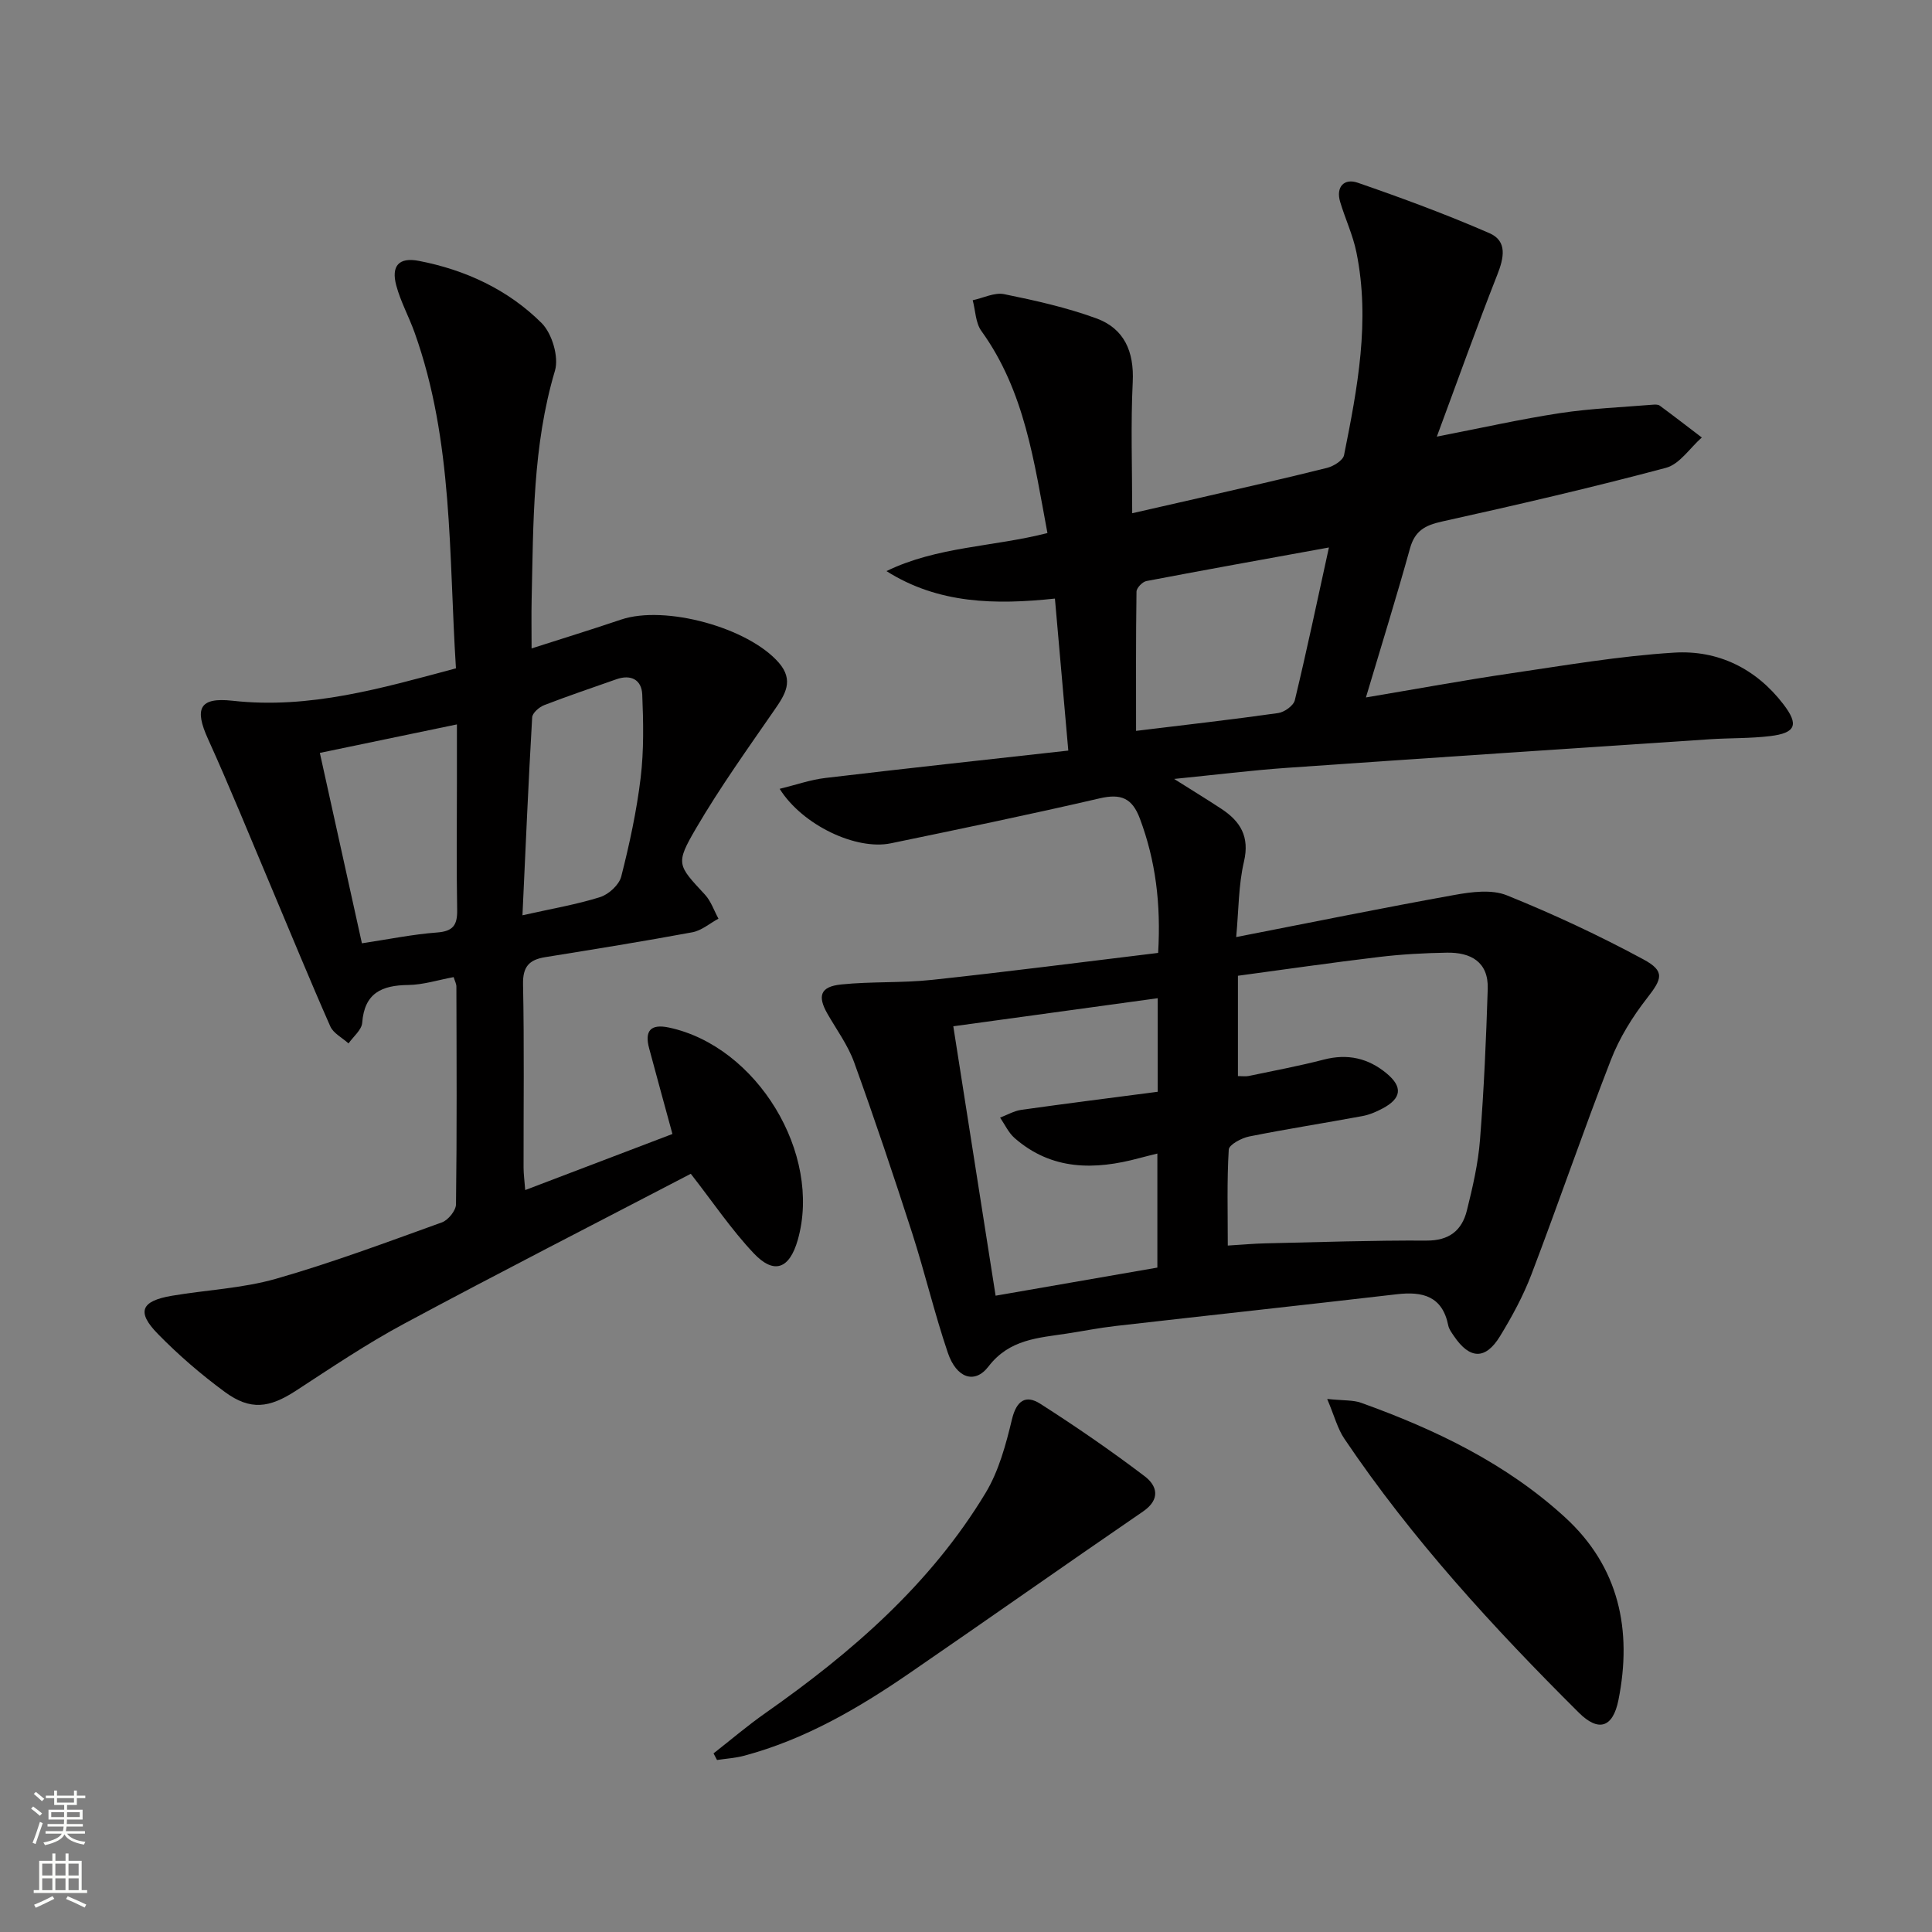 <svg enable-background="new 0 0 400 400" viewBox="0 0 400 400" xmlns="http://www.w3.org/2000/svg"><rect x="0" y="0" width="400" height="400" fill="#808080" stroke="none"/><g fill="#010000"><path d="m239.78 197.29c.6-10.17-.52-19.1-3.78-27.81-1.59-4.24-3.9-5.21-8.28-4.2-14.38 3.33-28.84 6.33-43.29 9.32-7.17 1.48-18.28-3.74-23.01-11.28 3.4-.83 6.39-1.89 9.47-2.25 16.48-1.96 32.97-3.74 50.29-5.67-.96-10.85-1.84-20.84-2.77-31.47-12.27 1.3-24.11 1.13-34.88-5.69 10.5-5.11 22.11-5 33.33-7.88-2.75-14.65-4.66-29.34-13.68-41.84-1.21-1.68-1.22-4.22-1.79-6.36 2.18-.46 4.5-1.66 6.5-1.26 6.44 1.31 12.93 2.76 19.09 5.01 5.78 2.11 7.85 6.87 7.54 13.18-.43 8.79-.11 17.62-.11 27.17 4.57-1.04 9.14-2.07 13.7-3.12 8.89-2.06 17.79-4.05 26.64-6.27 1.35-.34 3.3-1.54 3.52-2.64 2.78-13.87 5.45-27.81 2.56-42-.72-3.55-2.31-6.91-3.36-10.41-.95-3.18.87-4.94 3.6-4 9.21 3.18 18.38 6.57 27.31 10.46 3.76 1.64 2.99 5.14 1.6 8.65-4.23 10.74-8.1 21.61-12.5 33.47 9.31-1.81 17.37-3.63 25.51-4.87 6.33-.96 12.77-1.21 19.17-1.74.49-.04 1.12-.07 1.47.19 2.93 2.16 5.81 4.39 8.71 6.6-2.46 2.16-4.59 5.53-7.43 6.28-15.37 4.1-30.89 7.69-46.42 11.13-3.47.77-5.56 1.93-6.56 5.53-2.77 9.98-5.85 19.88-9.13 30.88 10.89-1.83 20.31-3.57 29.78-4.96 11.32-1.66 22.65-3.62 34.04-4.32 9.02-.56 16.9 3.25 22.59 10.66 3.27 4.25 2.61 5.98-2.72 6.62-4.11.5-8.29.38-12.43.65-29.2 1.95-58.39 3.88-87.58 5.92-7.44.52-14.85 1.45-23.39 2.3 3.83 2.42 6.84 4.25 9.78 6.19 3.94 2.59 5.89 5.75 4.68 10.93-1.15 4.9-1.09 10.09-1.61 15.62 15.57-3.04 30.35-6.05 45.19-8.72 3.54-.64 7.71-1.19 10.85.08 9.64 3.89 19.12 8.32 28.27 13.26 4.56 2.46 3.85 4.05.75 8.03-3.03 3.88-5.73 8.25-7.5 12.83-5.71 14.68-10.81 29.61-16.42 44.33-1.7 4.47-4.03 8.76-6.53 12.85-3.01 4.91-6.27 4.76-9.52-.04-.46-.69-1.02-1.41-1.18-2.19-1.21-6.07-5.27-7.11-10.65-6.48-19.46 2.26-38.94 4.37-58.4 6.59-3.3.38-6.56 1.04-9.84 1.54-5.99.92-11.95 1.15-16.31 6.83-2.85 3.72-6.63 2.4-8.41-2.84-2.77-8.16-4.75-16.59-7.39-24.8-3.82-11.84-7.78-23.64-12.01-35.34-1.28-3.54-3.61-6.71-5.51-10.02-2.14-3.73-1.5-5.66 2.85-6.1 6.23-.64 12.57-.28 18.79-.95 15.59-1.67 31.17-3.69 46.81-5.58zm14.42 60.59c2.96-.18 5.4-.41 7.84-.46 11.1-.25 22.2-.63 33.3-.57 4.7.03 7.33-2.1 8.36-6.22 1.2-4.82 2.34-9.74 2.72-14.67.82-10.4 1.27-20.83 1.6-31.25.17-5.56-3.52-7.56-8.47-7.47-4.65.08-9.32.33-13.93.88-9.83 1.17-19.62 2.59-29.32 3.9v20.77c.93 0 1.61.11 2.23-.02 5.19-1.09 10.41-2.06 15.54-3.39 4.93-1.28 9.22-.31 13.04 2.88 3.35 2.79 3.06 5.15-.85 7.23-1.31.7-2.73 1.31-4.18 1.58-7.82 1.45-15.68 2.67-23.47 4.23-1.58.32-4.15 1.7-4.21 2.71-.39 6.44-.2 12.91-.2 19.87zm-56.83-45.4c2.93 18.68 5.82 37.04 8.76 55.78 11.67-2.03 22.56-3.92 33.49-5.82 0-8.01 0-15.67 0-23.61-1.54.39-2.65.65-3.75.95-9.23 2.49-18.11 2.57-25.81-4.16-1.27-1.11-2.02-2.81-3-4.23 1.46-.55 2.89-1.4 4.4-1.61 9.45-1.33 18.91-2.52 28.23-3.74 0-6.86 0-12.94 0-19.37-14.12 1.94-27.87 3.83-42.32 5.81zm77.77-99.13c-13.11 2.38-25.47 4.6-37.79 6.95-.82.16-2.04 1.42-2.05 2.19-.14 9.56-.09 19.12-.09 28.83 10.34-1.26 19.9-2.34 29.42-3.69 1.29-.18 3.18-1.53 3.45-2.66 2.47-10.25 4.64-20.57 7.06-31.62z"/><path d="m93.92 202.3c-3.24.6-6.3 1.59-9.37 1.63-5.48.06-9.09 1.63-9.56 7.82-.11 1.49-1.84 2.86-2.83 4.28-1.29-1.17-3.14-2.09-3.78-3.54-4.29-9.72-8.31-19.55-12.44-29.34-4.26-10.07-8.36-20.21-12.88-30.17-2.84-6.26-1.81-8.66 5.07-7.9 15.97 1.78 30.88-2.59 46.27-6.71-1.51-23.47-.52-47.02-8.56-69.51-1.17-3.28-2.89-6.39-3.79-9.73-1.1-4.08.52-5.92 4.66-5.12 9.65 1.86 18.47 5.95 25.42 12.87 2.16 2.15 3.61 7.02 2.77 9.86-4.64 15.58-4.47 31.52-4.83 47.46-.07 3.13-.01 6.26-.01 10.05 6.58-2.11 12.58-3.96 18.52-5.97 9.12-3.07 26.35 1.65 32.67 8.93 3.18 3.67 1.32 6.56-.91 9.78-5.56 8.05-11.28 16.04-16.21 24.47-4.35 7.43-3.86 7.62 1.81 13.75 1.26 1.36 1.89 3.31 2.81 4.99-1.8.97-3.5 2.47-5.42 2.82-10.12 1.88-20.29 3.51-30.46 5.15-3.28.53-4.65 1.93-4.58 5.59.26 12.66.09 25.33.11 37.99 0 1.28.18 2.56.34 4.64 10.48-3.99 20.46-7.8 30.48-11.61-1.71-6.29-3.3-12.02-4.83-17.76-.96-3.6.31-5.08 4.09-4.28 18.24 3.87 31.77 26.13 26.69 43.97-1.71 6-4.9 7.24-9.12 2.77-4.64-4.91-8.45-10.6-13.03-16.46-19.59 10.21-39.56 20.41-59.32 31.02-7.74 4.15-15.07 9.1-22.44 13.9-5.5 3.58-9.43 4.12-14.68.27-4.93-3.62-9.63-7.67-13.91-12.05-4.46-4.56-3.48-6.81 2.94-7.89 7.17-1.21 14.58-1.53 21.52-3.51 11.62-3.32 22.99-7.58 34.37-11.68 1.29-.47 2.89-2.44 2.91-3.73.2-15 .12-29.99.08-44.99.04-.59-.3-1.19-.57-2.06zm-27.7-46.42c2.89 13.09 5.74 25.97 8.71 39.42 5.51-.83 10.52-1.86 15.58-2.24 3.29-.25 4.19-1.53 4.14-4.63-.16-8.81-.05-17.62-.05-26.43 0-3.9 0-7.8 0-12.02-9.83 2.03-18.83 3.91-28.38 5.9zm41.95 33.62c6.19-1.39 11.25-2.24 16.09-3.77 1.77-.56 3.92-2.53 4.36-4.25 1.71-6.72 3.19-13.56 4.02-20.44.68-5.69.57-11.51.33-17.25-.13-3.05-2.33-4.23-5.37-3.15-4.99 1.76-10.02 3.45-14.95 5.36-1.03.4-2.42 1.62-2.47 2.52-.78 13.38-1.35 26.76-2.01 40.98z"/><path d="m274.78 289.64c3.49.36 5.38.2 7.01.79 15.41 5.53 30.07 12.57 42.26 23.74 11.18 10.25 13.92 23.35 11.03 37.81-1.15 5.72-4.12 6.67-8.22 2.59-17.69-17.6-34.55-35.95-48.54-56.72-1.39-2.06-2.03-4.64-3.54-8.21z"/><path d="m147.73 363.02c3.57-2.79 7.03-5.75 10.74-8.35 17.86-12.53 34.17-26.67 45.57-45.55 2.75-4.55 4.22-10.03 5.48-15.28.94-3.88 2.85-5.12 5.85-3.21 7.39 4.72 14.63 9.71 21.62 15.01 2.58 1.95 3.35 4.77-.34 7.3-16.19 11.09-32.22 22.4-48.39 33.5-10.58 7.27-21.63 13.7-34.17 17.06-1.83.49-3.76.6-5.64.89-.23-.45-.48-.91-.72-1.37z"/></g><path d="m6.44 374.46.42-.45c.65.47 1.27.95 1.85 1.44l-.45.49c-.65-.56-1.25-1.06-1.82-1.48m.93 7.33-.63-.26c.55-1.36 1.05-2.8 1.52-4.33.19.1.38.19.59.27-.46 1.29-.95 2.73-1.48 4.32m-.38-10.38.44-.42c.43.34 1.01.82 1.74 1.44l-.49.49c-.53-.51-1.09-1.01-1.69-1.51m2.5.35h1.72v-1.04h.59v1.04h3.52v-1.04h.59v1.04h1.75v.53h-1.75v1.42h-2.03v.97h3.22v2.03h-3.24c0 .35-.01.66-.03.93h3.32v.53h-3.37c-.03.27-.08.58-.15.94h3.96v.53h-3.71c.67.92 1.93 1.48 3.79 1.68-.13.24-.23.44-.29.59-2.13-.38-3.48-1.08-4.04-2.12-.43.97-1.77 1.72-4.03 2.23-.09-.19-.2-.37-.33-.55 2.1-.42 3.37-1.03 3.81-1.83h-3.36v-.53h3.58c.08-.29.13-.61.16-.94h-3.33v-.53h3.39c.02-.27.04-.58.04-.93h-3.23v-2.03h3.25v-.97h-2.07v-1.42h-1.73zm1.12 3.44v1h2.65c.01-.3.02-.44.01-.4v-.25-.35zm1.19-2h3.52v-.91h-3.52zm4.71 2h-2.63v.59c0 .15-.01.28-.01.4h2.64z" fill="#fbfcfa"/><path d="m13.56 383.74h.63v1.52h2.72v6.07h1.13v.6h-11.06v-.6h1.13v-6.07h2.73v-1.52h.63v1.52h2.1v-1.52zm-2.69 8.83.38.56c-1.24.63-2.53 1.25-3.85 1.85-.1-.21-.21-.42-.34-.63 1.36-.55 2.63-1.15 3.81-1.78m-2.13-4.27h2.1v-2.45h-2.1zm0 3.04h2.1v-2.46h-2.1zm2.72-3.04h2.1v-2.45h-2.1zm0 3.04h2.1v-2.46h-2.1zm6.07 3.6c-1.41-.71-2.7-1.3-3.86-1.78l.35-.56c1.45.62 2.75 1.19 3.84 1.72zm-1.25-9.09h-2.1v2.45h2.1zm-2.09 5.49h2.1v-2.46h-2.1z" fill="#fbfcfa"/></svg>
